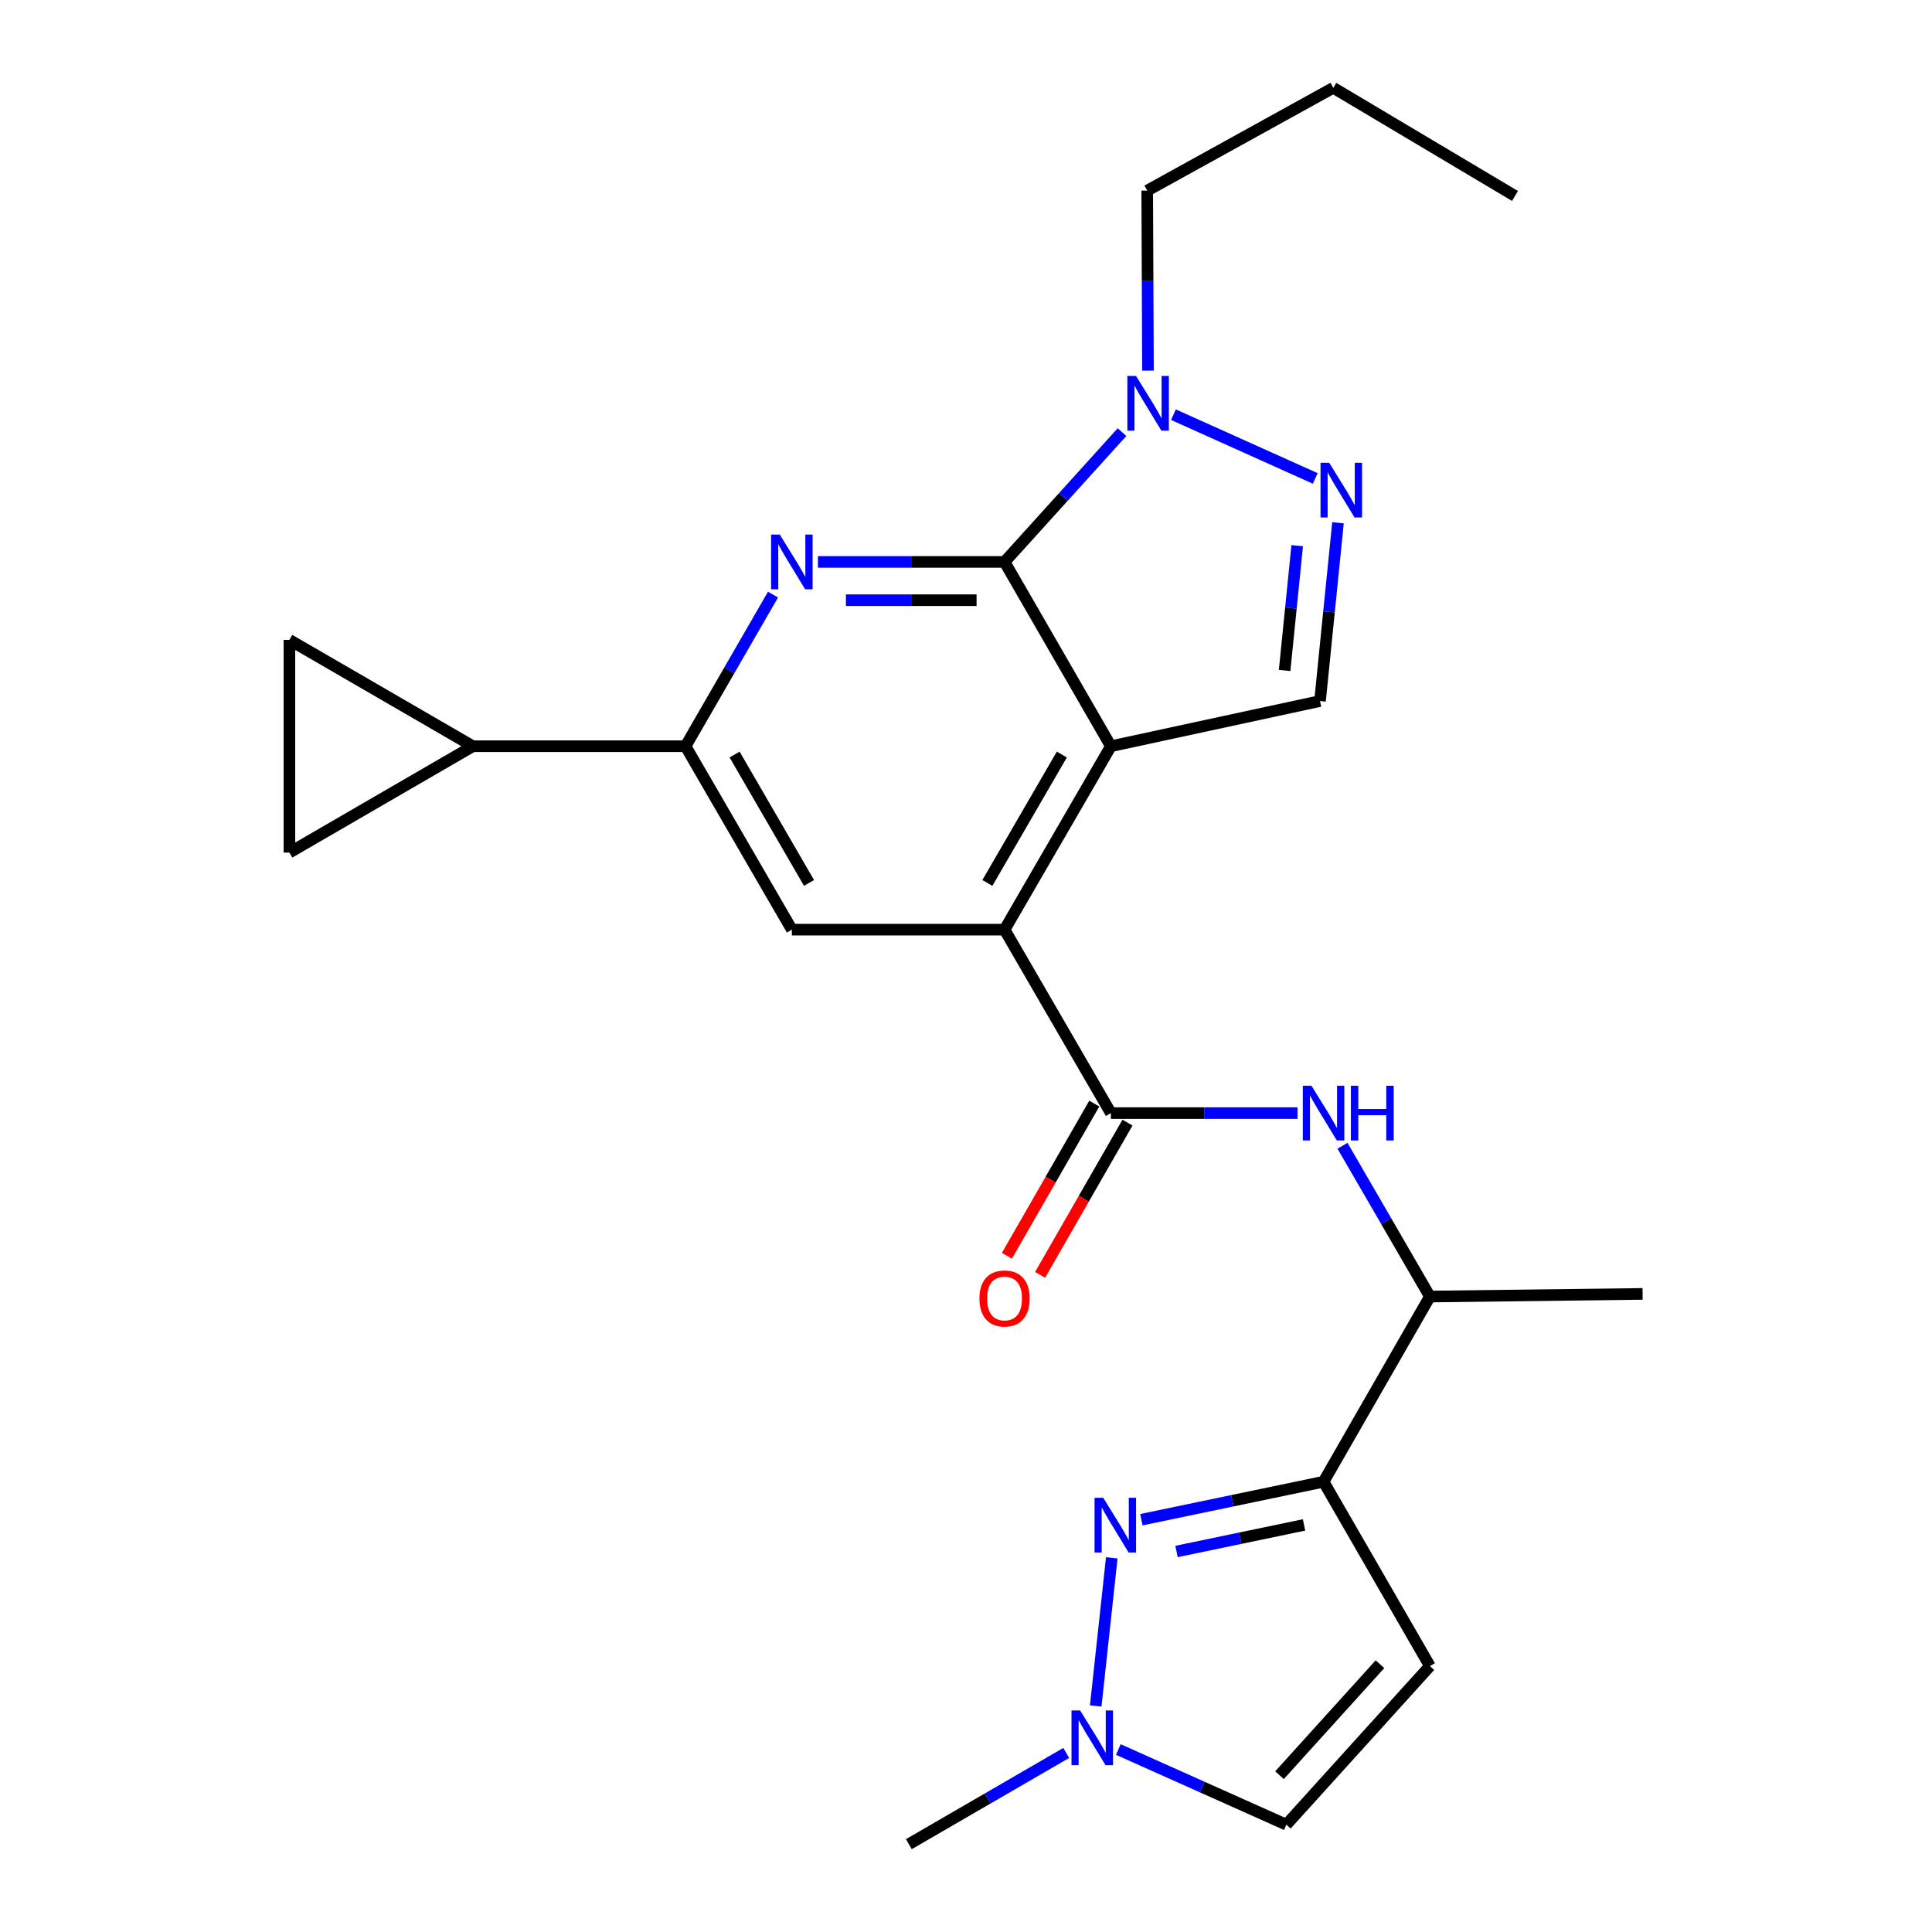 <?xml version='1.0' encoding='iso-8859-1'?>
<svg version='1.1' baseProfile='full'
              xmlns='http://www.w3.org/2000/svg'
                      xmlns:rdkit='http://www.rdkit.org/xml'
                      xmlns:xlink='http://www.w3.org/1999/xlink'
                  xml:space='preserve'
width='1000px' height='1000px' viewBox='0 0 1000 1000'>
<!-- END OF HEADER -->
<rect style='opacity:1.0;fill:#FFFFFF;stroke:none' width='1000' height='1000' x='0' y='0'> </rect>
<path class='bond-0' d='M 574.996,386.245 L 519.957,290.852' style='fill:none;fill-rule:evenodd;stroke:#000000;stroke-width:6px;stroke-linecap:butt;stroke-linejoin:miter;stroke-opacity:1' />
<path class='bond-2' d='M 574.996,386.245 L 519.957,481.188' style='fill:none;fill-rule:evenodd;stroke:#000000;stroke-width:6px;stroke-linecap:butt;stroke-linejoin:miter;stroke-opacity:1' />
<path class='bond-2' d='M 549.598,390.549 L 511.071,457.009' style='fill:none;fill-rule:evenodd;stroke:#000000;stroke-width:6px;stroke-linecap:butt;stroke-linejoin:miter;stroke-opacity:1' />
<path class='bond-8' d='M 574.996,386.245 L 683.236,362.854' style='fill:none;fill-rule:evenodd;stroke:#000000;stroke-width:6px;stroke-linecap:butt;stroke-linejoin:miter;stroke-opacity:1' />
<path class='bond-1' d='M 519.957,290.852 L 471.659,290.852' style='fill:none;fill-rule:evenodd;stroke:#000000;stroke-width:6px;stroke-linecap:butt;stroke-linejoin:miter;stroke-opacity:1' />
<path class='bond-1' d='M 471.659,290.852 L 423.36,290.852' style='fill:none;fill-rule:evenodd;stroke:#0000FF;stroke-width:6px;stroke-linecap:butt;stroke-linejoin:miter;stroke-opacity:1' />
<path class='bond-1' d='M 505.468,310.666 L 471.659,310.666' style='fill:none;fill-rule:evenodd;stroke:#000000;stroke-width:6px;stroke-linecap:butt;stroke-linejoin:miter;stroke-opacity:1' />
<path class='bond-1' d='M 471.659,310.666 L 437.85,310.666' style='fill:none;fill-rule:evenodd;stroke:#0000FF;stroke-width:6px;stroke-linecap:butt;stroke-linejoin:miter;stroke-opacity:1' />
<path class='bond-6' d='M 519.957,290.852 L 550.354,257.262' style='fill:none;fill-rule:evenodd;stroke:#000000;stroke-width:6px;stroke-linecap:butt;stroke-linejoin:miter;stroke-opacity:1' />
<path class='bond-6' d='M 550.354,257.262 L 580.751,223.672' style='fill:none;fill-rule:evenodd;stroke:#0000FF;stroke-width:6px;stroke-linecap:butt;stroke-linejoin:miter;stroke-opacity:1' />
<path class='bond-26' d='M 400.11,307.765 L 377.469,347.005' style='fill:none;fill-rule:evenodd;stroke:#0000FF;stroke-width:6px;stroke-linecap:butt;stroke-linejoin:miter;stroke-opacity:1' />
<path class='bond-26' d='M 377.469,347.005 L 354.829,386.245' style='fill:none;fill-rule:evenodd;stroke:#000000;stroke-width:6px;stroke-linecap:butt;stroke-linejoin:miter;stroke-opacity:1' />
<path class='bond-5' d='M 519.957,481.188 L 574.996,576.141' style='fill:none;fill-rule:evenodd;stroke:#000000;stroke-width:6px;stroke-linecap:butt;stroke-linejoin:miter;stroke-opacity:1' />
<path class='bond-11' d='M 519.957,481.188 L 409.868,481.188' style='fill:none;fill-rule:evenodd;stroke:#000000;stroke-width:6px;stroke-linecap:butt;stroke-linejoin:miter;stroke-opacity:1' />
<path class='bond-3' d='M 590.778,786.595 L 637.926,776.773' style='fill:none;fill-rule:evenodd;stroke:#0000FF;stroke-width:6px;stroke-linecap:butt;stroke-linejoin:miter;stroke-opacity:1' />
<path class='bond-3' d='M 637.926,776.773 L 685.074,766.95' style='fill:none;fill-rule:evenodd;stroke:#000000;stroke-width:6px;stroke-linecap:butt;stroke-linejoin:miter;stroke-opacity:1' />
<path class='bond-3' d='M 608.964,803.046 L 641.968,796.17' style='fill:none;fill-rule:evenodd;stroke:#0000FF;stroke-width:6px;stroke-linecap:butt;stroke-linejoin:miter;stroke-opacity:1' />
<path class='bond-3' d='M 641.968,796.17 L 674.971,789.295' style='fill:none;fill-rule:evenodd;stroke:#000000;stroke-width:6px;stroke-linecap:butt;stroke-linejoin:miter;stroke-opacity:1' />
<path class='bond-12' d='M 575.451,806.335 L 567.142,883.003' style='fill:none;fill-rule:evenodd;stroke:#0000FF;stroke-width:6px;stroke-linecap:butt;stroke-linejoin:miter;stroke-opacity:1' />
<path class='bond-4' d='M 692.539,270.592 L 687.888,316.723' style='fill:none;fill-rule:evenodd;stroke:#0000FF;stroke-width:6px;stroke-linecap:butt;stroke-linejoin:miter;stroke-opacity:1' />
<path class='bond-4' d='M 687.888,316.723 L 683.236,362.854' style='fill:none;fill-rule:evenodd;stroke:#000000;stroke-width:6px;stroke-linecap:butt;stroke-linejoin:miter;stroke-opacity:1' />
<path class='bond-4' d='M 671.43,282.444 L 668.174,314.735' style='fill:none;fill-rule:evenodd;stroke:#0000FF;stroke-width:6px;stroke-linecap:butt;stroke-linejoin:miter;stroke-opacity:1' />
<path class='bond-4' d='M 668.174,314.735 L 664.917,347.027' style='fill:none;fill-rule:evenodd;stroke:#000000;stroke-width:6px;stroke-linecap:butt;stroke-linejoin:miter;stroke-opacity:1' />
<path class='bond-25' d='M 680.763,247.629 L 607.371,214.638' style='fill:none;fill-rule:evenodd;stroke:#0000FF;stroke-width:6px;stroke-linecap:butt;stroke-linejoin:miter;stroke-opacity:1' />
<path class='bond-13' d='M 574.996,576.141 L 623.289,576.141' style='fill:none;fill-rule:evenodd;stroke:#000000;stroke-width:6px;stroke-linecap:butt;stroke-linejoin:miter;stroke-opacity:1' />
<path class='bond-13' d='M 623.289,576.141 L 671.582,576.141' style='fill:none;fill-rule:evenodd;stroke:#0000FF;stroke-width:6px;stroke-linecap:butt;stroke-linejoin:miter;stroke-opacity:1' />
<path class='bond-19' d='M 566.404,571.208 L 543.789,610.6' style='fill:none;fill-rule:evenodd;stroke:#000000;stroke-width:6px;stroke-linecap:butt;stroke-linejoin:miter;stroke-opacity:1' />
<path class='bond-19' d='M 543.789,610.6 L 521.173,649.992' style='fill:none;fill-rule:evenodd;stroke:#FF0000;stroke-width:6px;stroke-linecap:butt;stroke-linejoin:miter;stroke-opacity:1' />
<path class='bond-19' d='M 583.588,581.074 L 560.972,620.465' style='fill:none;fill-rule:evenodd;stroke:#000000;stroke-width:6px;stroke-linecap:butt;stroke-linejoin:miter;stroke-opacity:1' />
<path class='bond-19' d='M 560.972,620.465 L 538.357,659.857' style='fill:none;fill-rule:evenodd;stroke:#FF0000;stroke-width:6px;stroke-linecap:butt;stroke-linejoin:miter;stroke-opacity:1' />
<path class='bond-20' d='M 594.189,191.832 L 593.993,145.249' style='fill:none;fill-rule:evenodd;stroke:#0000FF;stroke-width:6px;stroke-linecap:butt;stroke-linejoin:miter;stroke-opacity:1' />
<path class='bond-20' d='M 593.993,145.249 L 593.798,98.666' style='fill:none;fill-rule:evenodd;stroke:#000000;stroke-width:6px;stroke-linecap:butt;stroke-linejoin:miter;stroke-opacity:1' />
<path class='bond-7' d='M 685.074,766.95 L 740.113,671.094' style='fill:none;fill-rule:evenodd;stroke:#000000;stroke-width:6px;stroke-linecap:butt;stroke-linejoin:miter;stroke-opacity:1' />
<path class='bond-10' d='M 685.074,766.95 L 740.113,862.366' style='fill:none;fill-rule:evenodd;stroke:#000000;stroke-width:6px;stroke-linecap:butt;stroke-linejoin:miter;stroke-opacity:1' />
<path class='bond-9' d='M 354.829,386.245 L 409.868,481.188' style='fill:none;fill-rule:evenodd;stroke:#000000;stroke-width:6px;stroke-linecap:butt;stroke-linejoin:miter;stroke-opacity:1' />
<path class='bond-9' d='M 380.227,390.549 L 418.754,457.009' style='fill:none;fill-rule:evenodd;stroke:#000000;stroke-width:6px;stroke-linecap:butt;stroke-linejoin:miter;stroke-opacity:1' />
<path class='bond-14' d='M 354.829,386.245 L 244.751,386.245' style='fill:none;fill-rule:evenodd;stroke:#000000;stroke-width:6px;stroke-linecap:butt;stroke-linejoin:miter;stroke-opacity:1' />
<path class='bond-17' d='M 740.113,862.366 L 665.811,944.451' style='fill:none;fill-rule:evenodd;stroke:#000000;stroke-width:6px;stroke-linecap:butt;stroke-linejoin:miter;stroke-opacity:1' />
<path class='bond-17' d='M 714.278,861.382 L 662.266,918.842' style='fill:none;fill-rule:evenodd;stroke:#000000;stroke-width:6px;stroke-linecap:butt;stroke-linejoin:miter;stroke-opacity:1' />
<path class='bond-21' d='M 551.87,907.323 L 511.14,930.934' style='fill:none;fill-rule:evenodd;stroke:#0000FF;stroke-width:6px;stroke-linecap:butt;stroke-linejoin:miter;stroke-opacity:1' />
<path class='bond-21' d='M 511.14,930.934 L 470.411,954.545' style='fill:none;fill-rule:evenodd;stroke:#000000;stroke-width:6px;stroke-linecap:butt;stroke-linejoin:miter;stroke-opacity:1' />
<path class='bond-28' d='M 578.845,905.542 L 622.328,924.997' style='fill:none;fill-rule:evenodd;stroke:#0000FF;stroke-width:6px;stroke-linecap:butt;stroke-linejoin:miter;stroke-opacity:1' />
<path class='bond-28' d='M 622.328,924.997 L 665.811,944.451' style='fill:none;fill-rule:evenodd;stroke:#000000;stroke-width:6px;stroke-linecap:butt;stroke-linejoin:miter;stroke-opacity:1' />
<path class='bond-18' d='M 694.872,593.045 L 717.493,632.07' style='fill:none;fill-rule:evenodd;stroke:#0000FF;stroke-width:6px;stroke-linecap:butt;stroke-linejoin:miter;stroke-opacity:1' />
<path class='bond-18' d='M 717.493,632.07 L 740.113,671.094' style='fill:none;fill-rule:evenodd;stroke:#000000;stroke-width:6px;stroke-linecap:butt;stroke-linejoin:miter;stroke-opacity:1' />
<path class='bond-15' d='M 244.751,386.245 L 149.798,441.295' style='fill:none;fill-rule:evenodd;stroke:#000000;stroke-width:6px;stroke-linecap:butt;stroke-linejoin:miter;stroke-opacity:1' />
<path class='bond-16' d='M 244.751,386.245 L 149.798,331.206' style='fill:none;fill-rule:evenodd;stroke:#000000;stroke-width:6px;stroke-linecap:butt;stroke-linejoin:miter;stroke-opacity:1' />
<path class='bond-27' d='M 149.798,441.295 L 149.798,331.206' style='fill:none;fill-rule:evenodd;stroke:#000000;stroke-width:6px;stroke-linecap:butt;stroke-linejoin:miter;stroke-opacity:1' />
<path class='bond-22' d='M 740.113,671.094 L 850.202,669.718' style='fill:none;fill-rule:evenodd;stroke:#000000;stroke-width:6px;stroke-linecap:butt;stroke-linejoin:miter;stroke-opacity:1' />
<path class='bond-23' d='M 593.798,98.666 L 690.116,45.455' style='fill:none;fill-rule:evenodd;stroke:#000000;stroke-width:6px;stroke-linecap:butt;stroke-linejoin:miter;stroke-opacity:1' />
<path class='bond-24' d='M 690.116,45.455 L 784.156,101.429' style='fill:none;fill-rule:evenodd;stroke:#000000;stroke-width:6px;stroke-linecap:butt;stroke-linejoin:miter;stroke-opacity:1' />
<path  class='atom-2' d='M 403.608 276.692
L 412.888 291.692
Q 413.808 293.172, 415.288 295.852
Q 416.768 298.532, 416.848 298.692
L 416.848 276.692
L 420.608 276.692
L 420.608 305.012
L 416.728 305.012
L 406.768 288.612
Q 405.608 286.692, 404.368 284.492
Q 403.168 282.292, 402.808 281.612
L 402.808 305.012
L 399.128 305.012
L 399.128 276.692
L 403.608 276.692
' fill='#0000FF'/>
<path  class='atom-4' d='M 571.026 775.246
L 580.306 790.246
Q 581.226 791.726, 582.706 794.406
Q 584.186 797.086, 584.266 797.246
L 584.266 775.246
L 588.026 775.246
L 588.026 803.566
L 584.146 803.566
L 574.186 787.166
Q 573.026 785.246, 571.786 783.046
Q 570.586 780.846, 570.226 780.166
L 570.226 803.566
L 566.546 803.566
L 566.546 775.246
L 571.026 775.246
' fill='#0000FF'/>
<path  class='atom-5' d='M 687.984 239.529
L 697.264 254.529
Q 698.184 256.009, 699.664 258.689
Q 701.144 261.369, 701.224 261.529
L 701.224 239.529
L 704.984 239.529
L 704.984 267.849
L 701.104 267.849
L 691.144 251.449
Q 689.984 249.529, 688.744 247.329
Q 687.544 245.129, 687.184 244.449
L 687.184 267.849
L 683.504 267.849
L 683.504 239.529
L 687.984 239.529
' fill='#0000FF'/>
<path  class='atom-7' d='M 588 194.584
L 597.28 209.584
Q 598.2 211.064, 599.68 213.744
Q 601.16 216.424, 601.24 216.584
L 601.24 194.584
L 605 194.584
L 605 222.904
L 601.12 222.904
L 591.16 206.504
Q 590 204.584, 588.76 202.384
Q 587.56 200.184, 587.2 199.504
L 587.2 222.904
L 583.52 222.904
L 583.52 194.584
L 588 194.584
' fill='#0000FF'/>
<path  class='atom-13' d='M 559.093 885.346
L 568.373 900.346
Q 569.293 901.826, 570.773 904.506
Q 572.253 907.186, 572.333 907.346
L 572.333 885.346
L 576.093 885.346
L 576.093 913.666
L 572.213 913.666
L 562.253 897.266
Q 561.093 895.346, 559.853 893.146
Q 558.653 890.946, 558.293 890.266
L 558.293 913.666
L 554.613 913.666
L 554.613 885.346
L 559.093 885.346
' fill='#0000FF'/>
<path  class='atom-14' d='M 678.814 561.981
L 688.094 576.981
Q 689.014 578.461, 690.494 581.141
Q 691.974 583.821, 692.054 583.981
L 692.054 561.981
L 695.814 561.981
L 695.814 590.301
L 691.934 590.301
L 681.974 573.901
Q 680.814 571.981, 679.574 569.781
Q 678.374 567.581, 678.014 566.901
L 678.014 590.301
L 674.334 590.301
L 674.334 561.981
L 678.814 561.981
' fill='#0000FF'/>
<path  class='atom-14' d='M 699.214 561.981
L 703.054 561.981
L 703.054 574.021
L 717.534 574.021
L 717.534 561.981
L 721.374 561.981
L 721.374 590.301
L 717.534 590.301
L 717.534 577.221
L 703.054 577.221
L 703.054 590.301
L 699.214 590.301
L 699.214 561.981
' fill='#0000FF'/>
<path  class='atom-20' d='M 506.957 672.088
Q 506.957 665.288, 510.317 661.488
Q 513.677 657.688, 519.957 657.688
Q 526.237 657.688, 529.597 661.488
Q 532.957 665.288, 532.957 672.088
Q 532.957 678.968, 529.557 682.888
Q 526.157 686.768, 519.957 686.768
Q 513.717 686.768, 510.317 682.888
Q 506.957 679.008, 506.957 672.088
M 519.957 683.568
Q 524.277 683.568, 526.597 680.688
Q 528.957 677.768, 528.957 672.088
Q 528.957 666.528, 526.597 663.728
Q 524.277 660.888, 519.957 660.888
Q 515.637 660.888, 513.277 663.688
Q 510.957 666.488, 510.957 672.088
Q 510.957 677.808, 513.277 680.688
Q 515.637 683.568, 519.957 683.568
' fill='#FF0000'/>
</svg>
